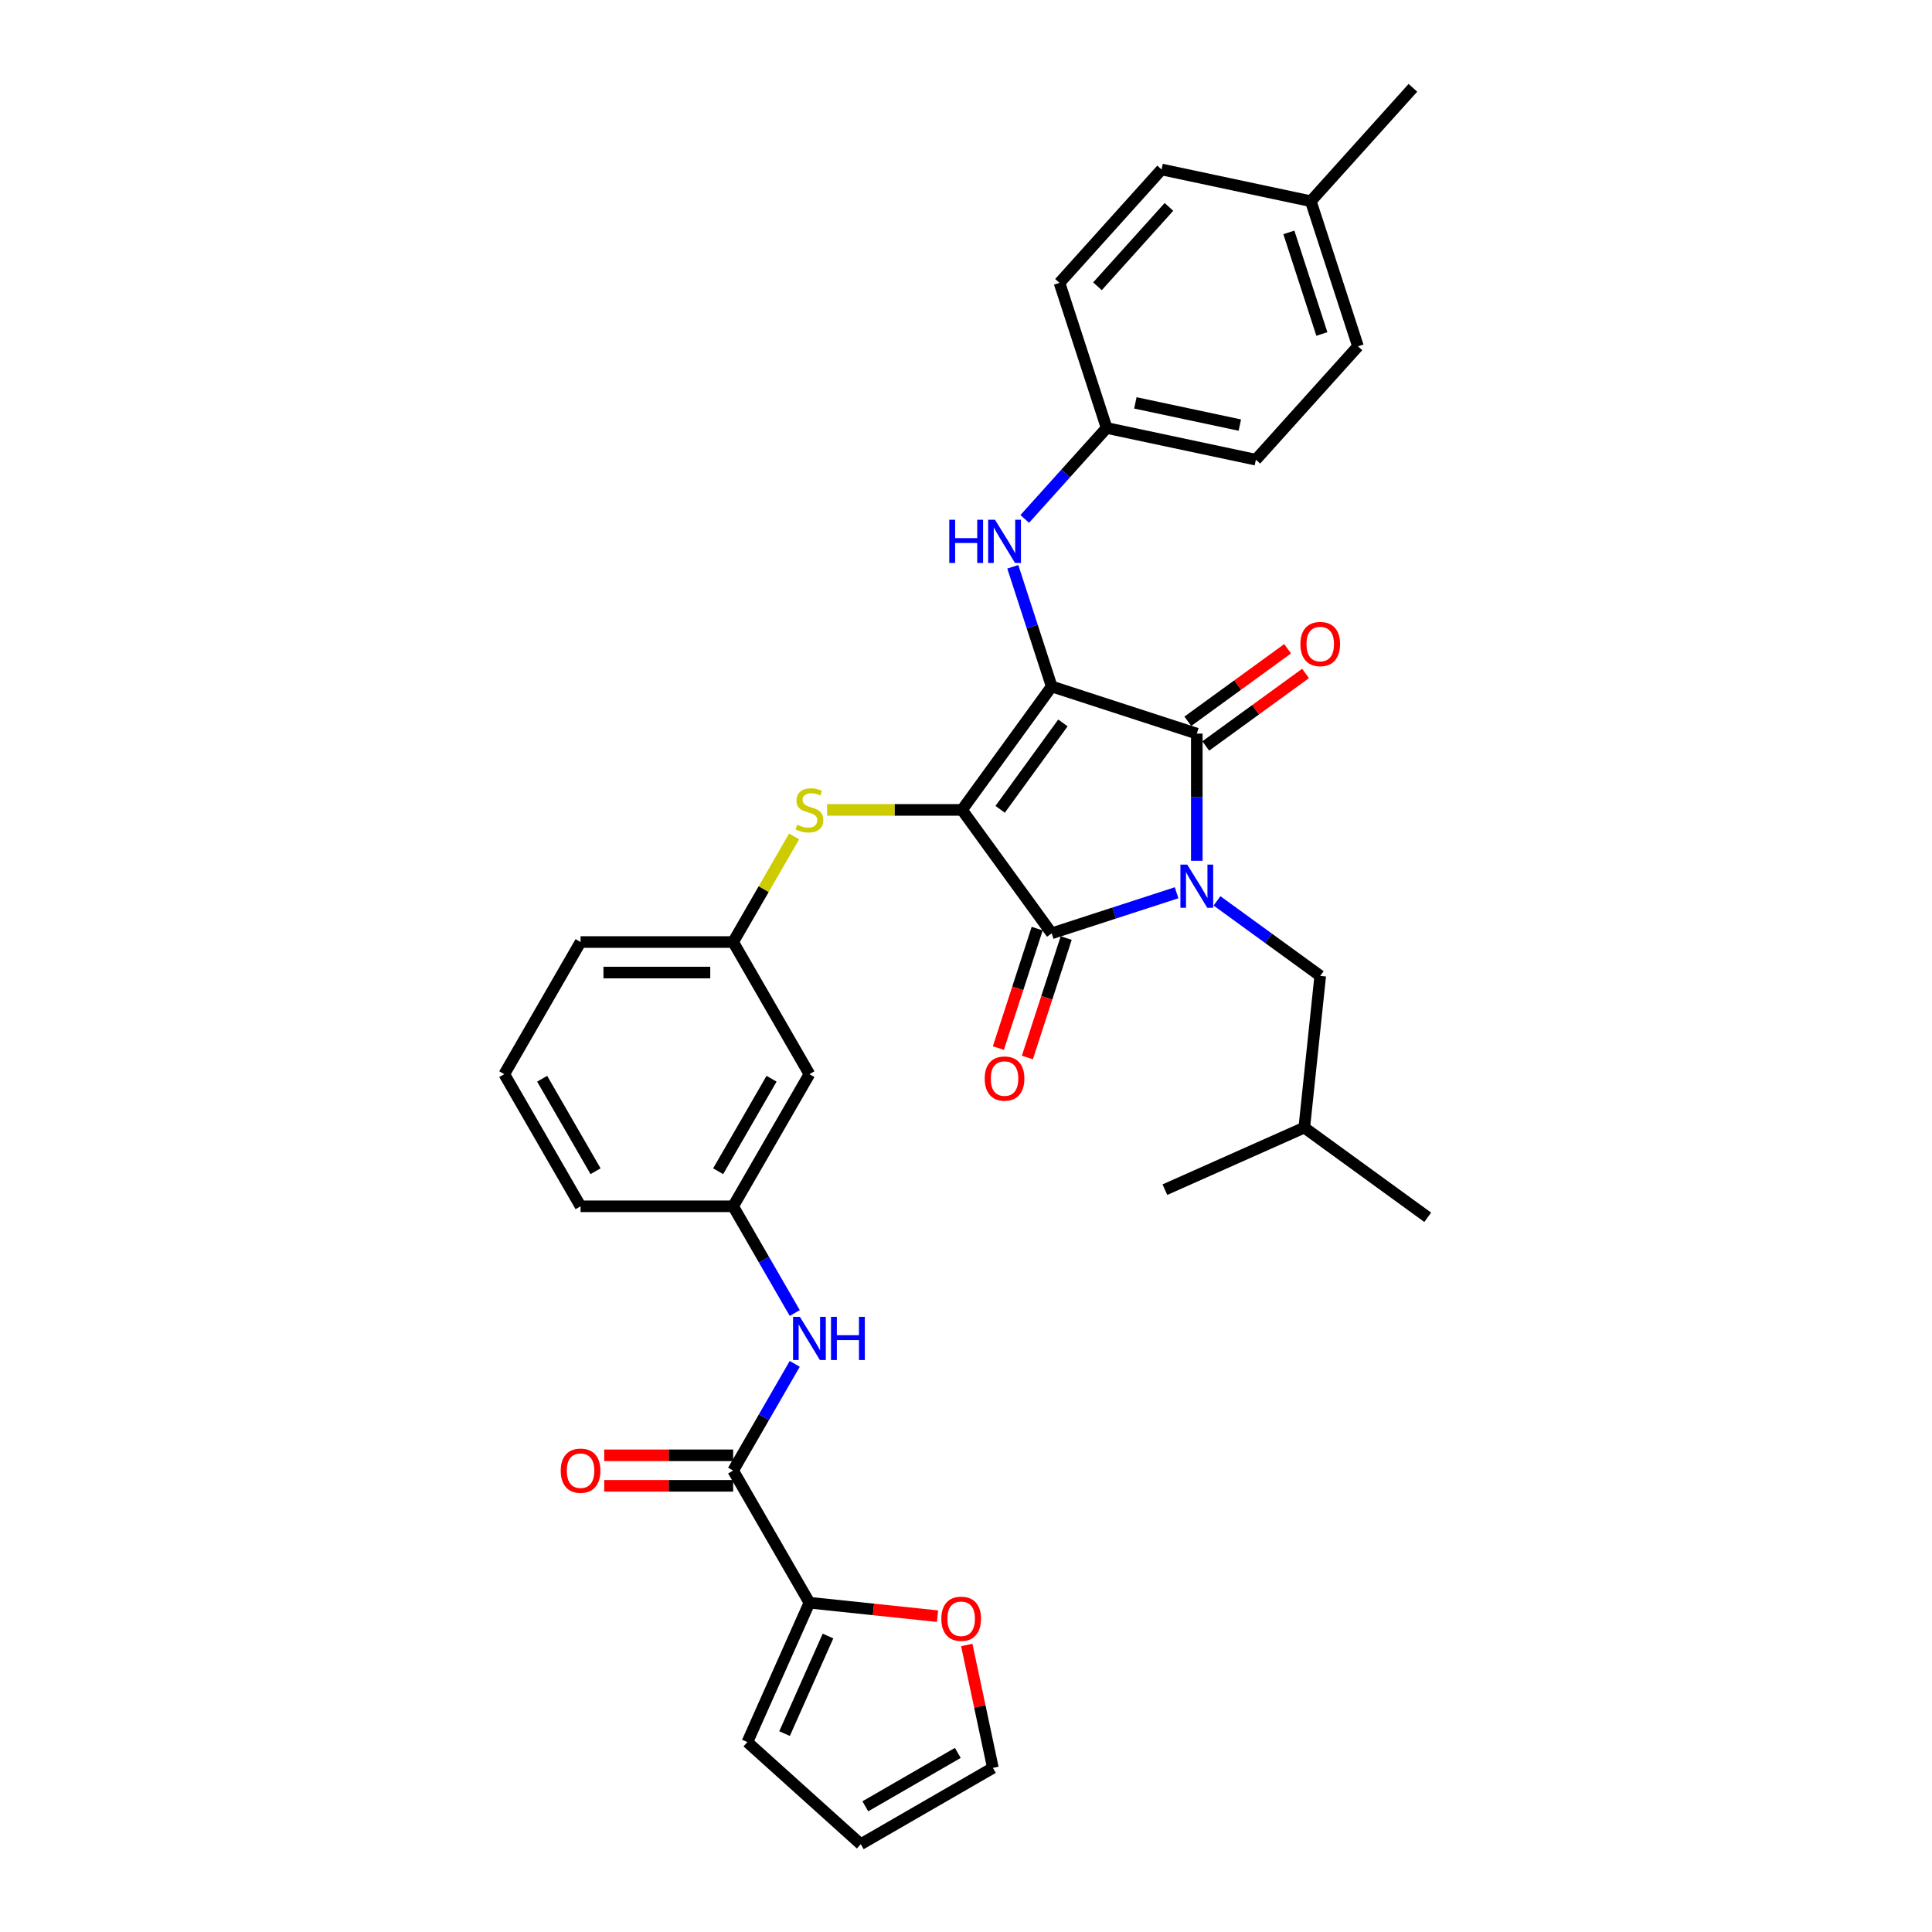<?xml version='1.0' encoding='iso-8859-1'?>
<svg version='1.1' baseProfile='full'
              xmlns='http://www.w3.org/2000/svg'
                      xmlns:rdkit='http://www.rdkit.org/xml'
                      xmlns:xlink='http://www.w3.org/1999/xlink'
                  xml:space='preserve'
width='1000px' height='1000px' viewBox='0 0 1000 1000'>
<!-- END OF HEADER -->
<rect style='opacity:1.0;fill:#FFFFFF;stroke:none' width='1000' height='1000' x='0' y='0'> </rect>
<path class='bond-0' d='M 544.352,355.314 L 497.933,419.204' style='fill:none;fill-rule:evenodd;stroke:#000000;stroke-width:6px;stroke-linecap:butt;stroke-linejoin:miter;stroke-opacity:1' />
<path class='bond-0' d='M 550.167,374.181 L 517.674,418.904' style='fill:none;fill-rule:evenodd;stroke:#000000;stroke-width:6px;stroke-linecap:butt;stroke-linejoin:miter;stroke-opacity:1' />
<path class='bond-2' d='M 544.352,355.314 L 619.459,379.718' style='fill:none;fill-rule:evenodd;stroke:#000000;stroke-width:6px;stroke-linecap:butt;stroke-linejoin:miter;stroke-opacity:1' />
<path class='bond-6' d='M 544.352,355.314 L 534.287,324.339' style='fill:none;fill-rule:evenodd;stroke:#000000;stroke-width:6px;stroke-linecap:butt;stroke-linejoin:miter;stroke-opacity:1' />
<path class='bond-6' d='M 534.287,324.339 L 524.223,293.364' style='fill:none;fill-rule:evenodd;stroke:#0000FF;stroke-width:6px;stroke-linecap:butt;stroke-linejoin:miter;stroke-opacity:1' />
<path class='bond-3' d='M 497.933,419.204 L 544.352,483.094' style='fill:none;fill-rule:evenodd;stroke:#000000;stroke-width:6px;stroke-linecap:butt;stroke-linejoin:miter;stroke-opacity:1' />
<path class='bond-5' d='M 497.933,419.204 L 463.019,419.204' style='fill:none;fill-rule:evenodd;stroke:#000000;stroke-width:6px;stroke-linecap:butt;stroke-linejoin:miter;stroke-opacity:1' />
<path class='bond-5' d='M 463.019,419.204 L 428.105,419.204' style='fill:none;fill-rule:evenodd;stroke:#CCCC00;stroke-width:6px;stroke-linecap:butt;stroke-linejoin:miter;stroke-opacity:1' />
<path class='bond-1' d='M 619.459,445.534 L 619.459,412.626' style='fill:none;fill-rule:evenodd;stroke:#0000FF;stroke-width:6px;stroke-linecap:butt;stroke-linejoin:miter;stroke-opacity:1' />
<path class='bond-1' d='M 619.459,412.626 L 619.459,379.718' style='fill:none;fill-rule:evenodd;stroke:#000000;stroke-width:6px;stroke-linecap:butt;stroke-linejoin:miter;stroke-opacity:1' />
<path class='bond-9' d='M 629.915,466.287 L 656.632,485.698' style='fill:none;fill-rule:evenodd;stroke:#0000FF;stroke-width:6px;stroke-linecap:butt;stroke-linejoin:miter;stroke-opacity:1' />
<path class='bond-9' d='M 656.632,485.698 L 683.349,505.109' style='fill:none;fill-rule:evenodd;stroke:#000000;stroke-width:6px;stroke-linecap:butt;stroke-linejoin:miter;stroke-opacity:1' />
<path class='bond-33' d='M 609.003,462.088 L 576.678,472.591' style='fill:none;fill-rule:evenodd;stroke:#0000FF;stroke-width:6px;stroke-linecap:butt;stroke-linejoin:miter;stroke-opacity:1' />
<path class='bond-33' d='M 576.678,472.591 L 544.352,483.094' style='fill:none;fill-rule:evenodd;stroke:#000000;stroke-width:6px;stroke-linecap:butt;stroke-linejoin:miter;stroke-opacity:1' />
<path class='bond-10' d='M 624.101,386.107 L 649.926,367.344' style='fill:none;fill-rule:evenodd;stroke:#000000;stroke-width:6px;stroke-linecap:butt;stroke-linejoin:miter;stroke-opacity:1' />
<path class='bond-10' d='M 649.926,367.344 L 675.751,348.581' style='fill:none;fill-rule:evenodd;stroke:#FF0000;stroke-width:6px;stroke-linecap:butt;stroke-linejoin:miter;stroke-opacity:1' />
<path class='bond-10' d='M 614.817,373.329 L 640.642,354.566' style='fill:none;fill-rule:evenodd;stroke:#000000;stroke-width:6px;stroke-linecap:butt;stroke-linejoin:miter;stroke-opacity:1' />
<path class='bond-10' d='M 640.642,354.566 L 666.467,335.803' style='fill:none;fill-rule:evenodd;stroke:#FF0000;stroke-width:6px;stroke-linecap:butt;stroke-linejoin:miter;stroke-opacity:1' />
<path class='bond-11' d='M 536.841,480.654 L 526.797,511.566' style='fill:none;fill-rule:evenodd;stroke:#000000;stroke-width:6px;stroke-linecap:butt;stroke-linejoin:miter;stroke-opacity:1' />
<path class='bond-11' d='M 526.797,511.566 L 516.753,542.478' style='fill:none;fill-rule:evenodd;stroke:#FF0000;stroke-width:6px;stroke-linecap:butt;stroke-linejoin:miter;stroke-opacity:1' />
<path class='bond-11' d='M 551.863,485.535 L 541.819,516.447' style='fill:none;fill-rule:evenodd;stroke:#000000;stroke-width:6px;stroke-linecap:butt;stroke-linejoin:miter;stroke-opacity:1' />
<path class='bond-11' d='M 541.819,516.447 L 531.775,547.359' style='fill:none;fill-rule:evenodd;stroke:#FF0000;stroke-width:6px;stroke-linecap:butt;stroke-linejoin:miter;stroke-opacity:1' />
<path class='bond-4' d='M 379.474,761.165 L 395.419,733.548' style='fill:none;fill-rule:evenodd;stroke:#000000;stroke-width:6px;stroke-linecap:butt;stroke-linejoin:miter;stroke-opacity:1' />
<path class='bond-4' d='M 395.419,733.548 L 411.364,705.93' style='fill:none;fill-rule:evenodd;stroke:#0000FF;stroke-width:6px;stroke-linecap:butt;stroke-linejoin:miter;stroke-opacity:1' />
<path class='bond-7' d='M 379.474,761.165 L 418.96,829.558' style='fill:none;fill-rule:evenodd;stroke:#000000;stroke-width:6px;stroke-linecap:butt;stroke-linejoin:miter;stroke-opacity:1' />
<path class='bond-16' d='M 379.474,753.268 L 346.108,753.268' style='fill:none;fill-rule:evenodd;stroke:#000000;stroke-width:6px;stroke-linecap:butt;stroke-linejoin:miter;stroke-opacity:1' />
<path class='bond-16' d='M 346.108,753.268 L 312.742,753.268' style='fill:none;fill-rule:evenodd;stroke:#FF0000;stroke-width:6px;stroke-linecap:butt;stroke-linejoin:miter;stroke-opacity:1' />
<path class='bond-16' d='M 379.474,769.063 L 346.108,769.063' style='fill:none;fill-rule:evenodd;stroke:#000000;stroke-width:6px;stroke-linecap:butt;stroke-linejoin:miter;stroke-opacity:1' />
<path class='bond-16' d='M 346.108,769.063 L 312.742,769.063' style='fill:none;fill-rule:evenodd;stroke:#FF0000;stroke-width:6px;stroke-linecap:butt;stroke-linejoin:miter;stroke-opacity:1' />
<path class='bond-13' d='M 411.036,432.93 L 395.255,460.263' style='fill:none;fill-rule:evenodd;stroke:#CCCC00;stroke-width:6px;stroke-linecap:butt;stroke-linejoin:miter;stroke-opacity:1' />
<path class='bond-13' d='M 395.255,460.263 L 379.474,487.596' style='fill:none;fill-rule:evenodd;stroke:#000000;stroke-width:6px;stroke-linecap:butt;stroke-linejoin:miter;stroke-opacity:1' />
<path class='bond-20' d='M 530.404,268.594 L 551.597,245.056' style='fill:none;fill-rule:evenodd;stroke:#0000FF;stroke-width:6px;stroke-linecap:butt;stroke-linejoin:miter;stroke-opacity:1' />
<path class='bond-20' d='M 551.597,245.056 L 572.791,221.519' style='fill:none;fill-rule:evenodd;stroke:#000000;stroke-width:6px;stroke-linecap:butt;stroke-linejoin:miter;stroke-opacity:1' />
<path class='bond-12' d='M 418.96,829.558 L 452.11,833.042' style='fill:none;fill-rule:evenodd;stroke:#000000;stroke-width:6px;stroke-linecap:butt;stroke-linejoin:miter;stroke-opacity:1' />
<path class='bond-12' d='M 452.11,833.042 L 485.26,836.526' style='fill:none;fill-rule:evenodd;stroke:#FF0000;stroke-width:6px;stroke-linecap:butt;stroke-linejoin:miter;stroke-opacity:1' />
<path class='bond-15' d='M 418.96,829.558 L 386.839,901.703' style='fill:none;fill-rule:evenodd;stroke:#000000;stroke-width:6px;stroke-linecap:butt;stroke-linejoin:miter;stroke-opacity:1' />
<path class='bond-15' d='M 428.571,846.803 L 406.087,897.305' style='fill:none;fill-rule:evenodd;stroke:#000000;stroke-width:6px;stroke-linecap:butt;stroke-linejoin:miter;stroke-opacity:1' />
<path class='bond-8' d='M 411.364,679.616 L 395.419,651.999' style='fill:none;fill-rule:evenodd;stroke:#0000FF;stroke-width:6px;stroke-linecap:butt;stroke-linejoin:miter;stroke-opacity:1' />
<path class='bond-8' d='M 395.419,651.999 L 379.474,624.381' style='fill:none;fill-rule:evenodd;stroke:#000000;stroke-width:6px;stroke-linecap:butt;stroke-linejoin:miter;stroke-opacity:1' />
<path class='bond-26' d='M 683.349,505.109 L 675.094,583.649' style='fill:none;fill-rule:evenodd;stroke:#000000;stroke-width:6px;stroke-linecap:butt;stroke-linejoin:miter;stroke-opacity:1' />
<path class='bond-18' d='M 500.398,851.443 L 507.159,883.251' style='fill:none;fill-rule:evenodd;stroke:#FF0000;stroke-width:6px;stroke-linecap:butt;stroke-linejoin:miter;stroke-opacity:1' />
<path class='bond-18' d='M 507.159,883.251 L 513.92,915.059' style='fill:none;fill-rule:evenodd;stroke:#000000;stroke-width:6px;stroke-linecap:butt;stroke-linejoin:miter;stroke-opacity:1' />
<path class='bond-17' d='M 379.474,487.596 L 418.96,555.989' style='fill:none;fill-rule:evenodd;stroke:#000000;stroke-width:6px;stroke-linecap:butt;stroke-linejoin:miter;stroke-opacity:1' />
<path class='bond-29' d='M 379.474,487.596 L 300.502,487.596' style='fill:none;fill-rule:evenodd;stroke:#000000;stroke-width:6px;stroke-linecap:butt;stroke-linejoin:miter;stroke-opacity:1' />
<path class='bond-29' d='M 367.628,503.391 L 312.348,503.391' style='fill:none;fill-rule:evenodd;stroke:#000000;stroke-width:6px;stroke-linecap:butt;stroke-linejoin:miter;stroke-opacity:1' />
<path class='bond-14' d='M 379.474,624.381 L 418.96,555.989' style='fill:none;fill-rule:evenodd;stroke:#000000;stroke-width:6px;stroke-linecap:butt;stroke-linejoin:miter;stroke-opacity:1' />
<path class='bond-14' d='M 371.719,606.225 L 399.359,558.35' style='fill:none;fill-rule:evenodd;stroke:#000000;stroke-width:6px;stroke-linecap:butt;stroke-linejoin:miter;stroke-opacity:1' />
<path class='bond-28' d='M 379.474,624.381 L 300.502,624.381' style='fill:none;fill-rule:evenodd;stroke:#000000;stroke-width:6px;stroke-linecap:butt;stroke-linejoin:miter;stroke-opacity:1' />
<path class='bond-19' d='M 386.839,901.703 L 445.527,954.545' style='fill:none;fill-rule:evenodd;stroke:#000000;stroke-width:6px;stroke-linecap:butt;stroke-linejoin:miter;stroke-opacity:1' />
<path class='bond-36' d='M 513.92,915.059 L 445.527,954.545' style='fill:none;fill-rule:evenodd;stroke:#000000;stroke-width:6px;stroke-linecap:butt;stroke-linejoin:miter;stroke-opacity:1' />
<path class='bond-36' d='M 495.764,907.304 L 447.889,934.944' style='fill:none;fill-rule:evenodd;stroke:#000000;stroke-width:6px;stroke-linecap:butt;stroke-linejoin:miter;stroke-opacity:1' />
<path class='bond-22' d='M 572.791,221.519 L 548.387,146.411' style='fill:none;fill-rule:evenodd;stroke:#000000;stroke-width:6px;stroke-linecap:butt;stroke-linejoin:miter;stroke-opacity:1' />
<path class='bond-23' d='M 572.791,221.519 L 650.038,237.938' style='fill:none;fill-rule:evenodd;stroke:#000000;stroke-width:6px;stroke-linecap:butt;stroke-linejoin:miter;stroke-opacity:1' />
<path class='bond-23' d='M 587.662,208.532 L 641.735,220.026' style='fill:none;fill-rule:evenodd;stroke:#000000;stroke-width:6px;stroke-linecap:butt;stroke-linejoin:miter;stroke-opacity:1' />
<path class='bond-21' d='M 678.477,104.143 L 702.881,179.25' style='fill:none;fill-rule:evenodd;stroke:#000000;stroke-width:6px;stroke-linecap:butt;stroke-linejoin:miter;stroke-opacity:1' />
<path class='bond-21' d='M 667.116,120.289 L 684.199,172.865' style='fill:none;fill-rule:evenodd;stroke:#000000;stroke-width:6px;stroke-linecap:butt;stroke-linejoin:miter;stroke-opacity:1' />
<path class='bond-30' d='M 678.477,104.143 L 731.32,45.455' style='fill:none;fill-rule:evenodd;stroke:#000000;stroke-width:6px;stroke-linecap:butt;stroke-linejoin:miter;stroke-opacity:1' />
<path class='bond-34' d='M 678.477,104.143 L 601.23,87.723' style='fill:none;fill-rule:evenodd;stroke:#000000;stroke-width:6px;stroke-linecap:butt;stroke-linejoin:miter;stroke-opacity:1' />
<path class='bond-24' d='M 548.387,146.411 L 601.23,87.723' style='fill:none;fill-rule:evenodd;stroke:#000000;stroke-width:6px;stroke-linecap:butt;stroke-linejoin:miter;stroke-opacity:1' />
<path class='bond-24' d='M 568.051,148.177 L 605.041,107.095' style='fill:none;fill-rule:evenodd;stroke:#000000;stroke-width:6px;stroke-linecap:butt;stroke-linejoin:miter;stroke-opacity:1' />
<path class='bond-25' d='M 650.038,237.938 L 702.881,179.25' style='fill:none;fill-rule:evenodd;stroke:#000000;stroke-width:6px;stroke-linecap:butt;stroke-linejoin:miter;stroke-opacity:1' />
<path class='bond-31' d='M 675.094,583.649 L 738.985,630.068' style='fill:none;fill-rule:evenodd;stroke:#000000;stroke-width:6px;stroke-linecap:butt;stroke-linejoin:miter;stroke-opacity:1' />
<path class='bond-32' d='M 675.094,583.649 L 602.949,615.77' style='fill:none;fill-rule:evenodd;stroke:#000000;stroke-width:6px;stroke-linecap:butt;stroke-linejoin:miter;stroke-opacity:1' />
<path class='bond-27' d='M 261.015,555.989 L 300.502,487.596' style='fill:none;fill-rule:evenodd;stroke:#000000;stroke-width:6px;stroke-linecap:butt;stroke-linejoin:miter;stroke-opacity:1' />
<path class='bond-35' d='M 261.015,555.989 L 300.502,624.381' style='fill:none;fill-rule:evenodd;stroke:#000000;stroke-width:6px;stroke-linecap:butt;stroke-linejoin:miter;stroke-opacity:1' />
<path class='bond-35' d='M 280.617,558.35 L 308.257,606.225' style='fill:none;fill-rule:evenodd;stroke:#000000;stroke-width:6px;stroke-linecap:butt;stroke-linejoin:miter;stroke-opacity:1' />
<path  class='atom-2' d='M 614.516 447.508
L 621.844 459.354
Q 622.571 460.523, 623.74 462.639
Q 624.908 464.756, 624.972 464.882
L 624.972 447.508
L 627.941 447.508
L 627.941 469.873
L 624.877 469.873
L 617.011 456.921
Q 616.095 455.405, 615.116 453.668
Q 614.168 451.93, 613.884 451.393
L 613.884 469.873
L 610.978 469.873
L 610.978 447.508
L 614.516 447.508
' fill='#0000FF'/>
<path  class='atom-6' d='M 412.643 426.88
Q 412.895 426.975, 413.938 427.417
Q 414.98 427.86, 416.117 428.144
Q 417.286 428.397, 418.423 428.397
Q 420.54 428.397, 421.772 427.386
Q 423.004 426.343, 423.004 424.543
Q 423.004 423.311, 422.372 422.553
Q 421.772 421.794, 420.824 421.384
Q 419.877 420.973, 418.297 420.499
Q 416.307 419.899, 415.107 419.331
Q 413.938 418.762, 413.085 417.562
Q 412.264 416.361, 412.264 414.339
Q 412.264 411.528, 414.159 409.791
Q 416.086 408.053, 419.877 408.053
Q 422.467 408.053, 425.405 409.285
L 424.678 411.718
Q 421.993 410.612, 419.971 410.612
Q 417.792 410.612, 416.591 411.528
Q 415.391 412.413, 415.422 413.96
Q 415.422 415.161, 416.023 415.887
Q 416.654 416.614, 417.539 417.025
Q 418.455 417.435, 419.971 417.909
Q 421.993 418.541, 423.193 419.173
Q 424.394 419.804, 425.247 421.099
Q 426.131 422.363, 426.131 424.543
Q 426.131 427.638, 424.046 429.313
Q 421.993 430.955, 418.55 430.955
Q 416.56 430.955, 415.043 430.513
Q 413.559 430.102, 411.79 429.376
L 412.643 426.88
' fill='#CCCC00'/>
<path  class='atom-7' d='M 491.344 269.024
L 494.377 269.024
L 494.377 278.532
L 505.812 278.532
L 505.812 269.024
L 508.844 269.024
L 508.844 291.389
L 505.812 291.389
L 505.812 281.06
L 494.377 281.06
L 494.377 291.389
L 491.344 291.389
L 491.344 269.024
' fill='#0000FF'/>
<path  class='atom-7' d='M 515.004 269.024
L 522.333 280.87
Q 523.06 282.039, 524.228 284.155
Q 525.397 286.272, 525.46 286.398
L 525.46 269.024
L 528.43 269.024
L 528.43 291.389
L 525.366 291.389
L 517.5 278.438
Q 516.584 276.921, 515.605 275.184
Q 514.657 273.447, 514.373 272.91
L 514.373 291.389
L 511.466 291.389
L 511.466 269.024
L 515.004 269.024
' fill='#0000FF'/>
<path  class='atom-9' d='M 414.017 681.591
L 421.345 693.436
Q 422.072 694.605, 423.241 696.722
Q 424.41 698.838, 424.473 698.965
L 424.473 681.591
L 427.442 681.591
L 427.442 703.956
L 424.378 703.956
L 416.512 691.004
Q 415.596 689.488, 414.617 687.75
Q 413.669 686.013, 413.385 685.476
L 413.385 703.956
L 410.479 703.956
L 410.479 681.591
L 414.017 681.591
' fill='#0000FF'/>
<path  class='atom-9' d='M 430.127 681.591
L 433.16 681.591
L 433.16 691.099
L 444.595 691.099
L 444.595 681.591
L 447.627 681.591
L 447.627 703.956
L 444.595 703.956
L 444.595 693.626
L 433.16 693.626
L 433.16 703.956
L 430.127 703.956
L 430.127 681.591
' fill='#0000FF'/>
<path  class='atom-11' d='M 673.083 333.362
Q 673.083 327.992, 675.736 324.991
Q 678.39 321.99, 683.349 321.99
Q 688.309 321.99, 690.962 324.991
Q 693.616 327.992, 693.616 333.362
Q 693.616 338.795, 690.931 341.891
Q 688.246 344.955, 683.349 344.955
Q 678.421 344.955, 675.736 341.891
Q 673.083 338.827, 673.083 333.362
M 683.349 342.428
Q 686.761 342.428, 688.593 340.154
Q 690.457 337.848, 690.457 333.362
Q 690.457 328.971, 688.593 326.76
Q 686.761 324.517, 683.349 324.517
Q 679.938 324.517, 678.074 326.728
Q 676.242 328.94, 676.242 333.362
Q 676.242 337.879, 678.074 340.154
Q 679.938 342.428, 683.349 342.428
' fill='#FF0000'/>
<path  class='atom-12' d='M 509.682 558.265
Q 509.682 552.895, 512.335 549.894
Q 514.989 546.893, 519.948 546.893
Q 524.908 546.893, 527.561 549.894
Q 530.214 552.895, 530.214 558.265
Q 530.214 563.698, 527.529 566.794
Q 524.844 569.858, 519.948 569.858
Q 515.02 569.858, 512.335 566.794
Q 509.682 563.73, 509.682 558.265
M 519.948 567.331
Q 523.36 567.331, 525.192 565.056
Q 527.056 562.75, 527.056 558.265
Q 527.056 553.874, 525.192 551.663
Q 523.36 549.42, 519.948 549.42
Q 516.536 549.42, 514.673 551.631
Q 512.841 553.842, 512.841 558.265
Q 512.841 562.782, 514.673 565.056
Q 516.536 567.331, 519.948 567.331
' fill='#FF0000'/>
<path  class='atom-13' d='M 487.234 837.876
Q 487.234 832.505, 489.887 829.504
Q 492.541 826.504, 497.5 826.504
Q 502.46 826.504, 505.113 829.504
Q 507.767 832.505, 507.767 837.876
Q 507.767 843.309, 505.082 846.405
Q 502.397 849.469, 497.5 849.469
Q 492.572 849.469, 489.887 846.405
Q 487.234 843.34, 487.234 837.876
M 497.5 846.942
Q 500.912 846.942, 502.744 844.667
Q 504.608 842.361, 504.608 837.876
Q 504.608 833.485, 502.744 831.273
Q 500.912 829.031, 497.5 829.031
Q 494.089 829.031, 492.225 831.242
Q 490.393 833.453, 490.393 837.876
Q 490.393 842.393, 492.225 844.667
Q 494.089 846.942, 497.5 846.942
' fill='#FF0000'/>
<path  class='atom-17' d='M 290.235 761.228
Q 290.235 755.858, 292.889 752.857
Q 295.542 749.856, 300.502 749.856
Q 305.461 749.856, 308.115 752.857
Q 310.768 755.858, 310.768 761.228
Q 310.768 766.662, 308.083 769.757
Q 305.398 772.822, 300.502 772.822
Q 295.574 772.822, 292.889 769.757
Q 290.235 766.693, 290.235 761.228
M 300.502 770.295
Q 303.913 770.295, 305.745 768.02
Q 307.609 765.714, 307.609 761.228
Q 307.609 756.838, 305.745 754.626
Q 303.913 752.384, 300.502 752.384
Q 297.09 752.384, 295.226 754.595
Q 293.394 756.806, 293.394 761.228
Q 293.394 765.746, 295.226 768.02
Q 297.09 770.295, 300.502 770.295
' fill='#FF0000'/>
</svg>
